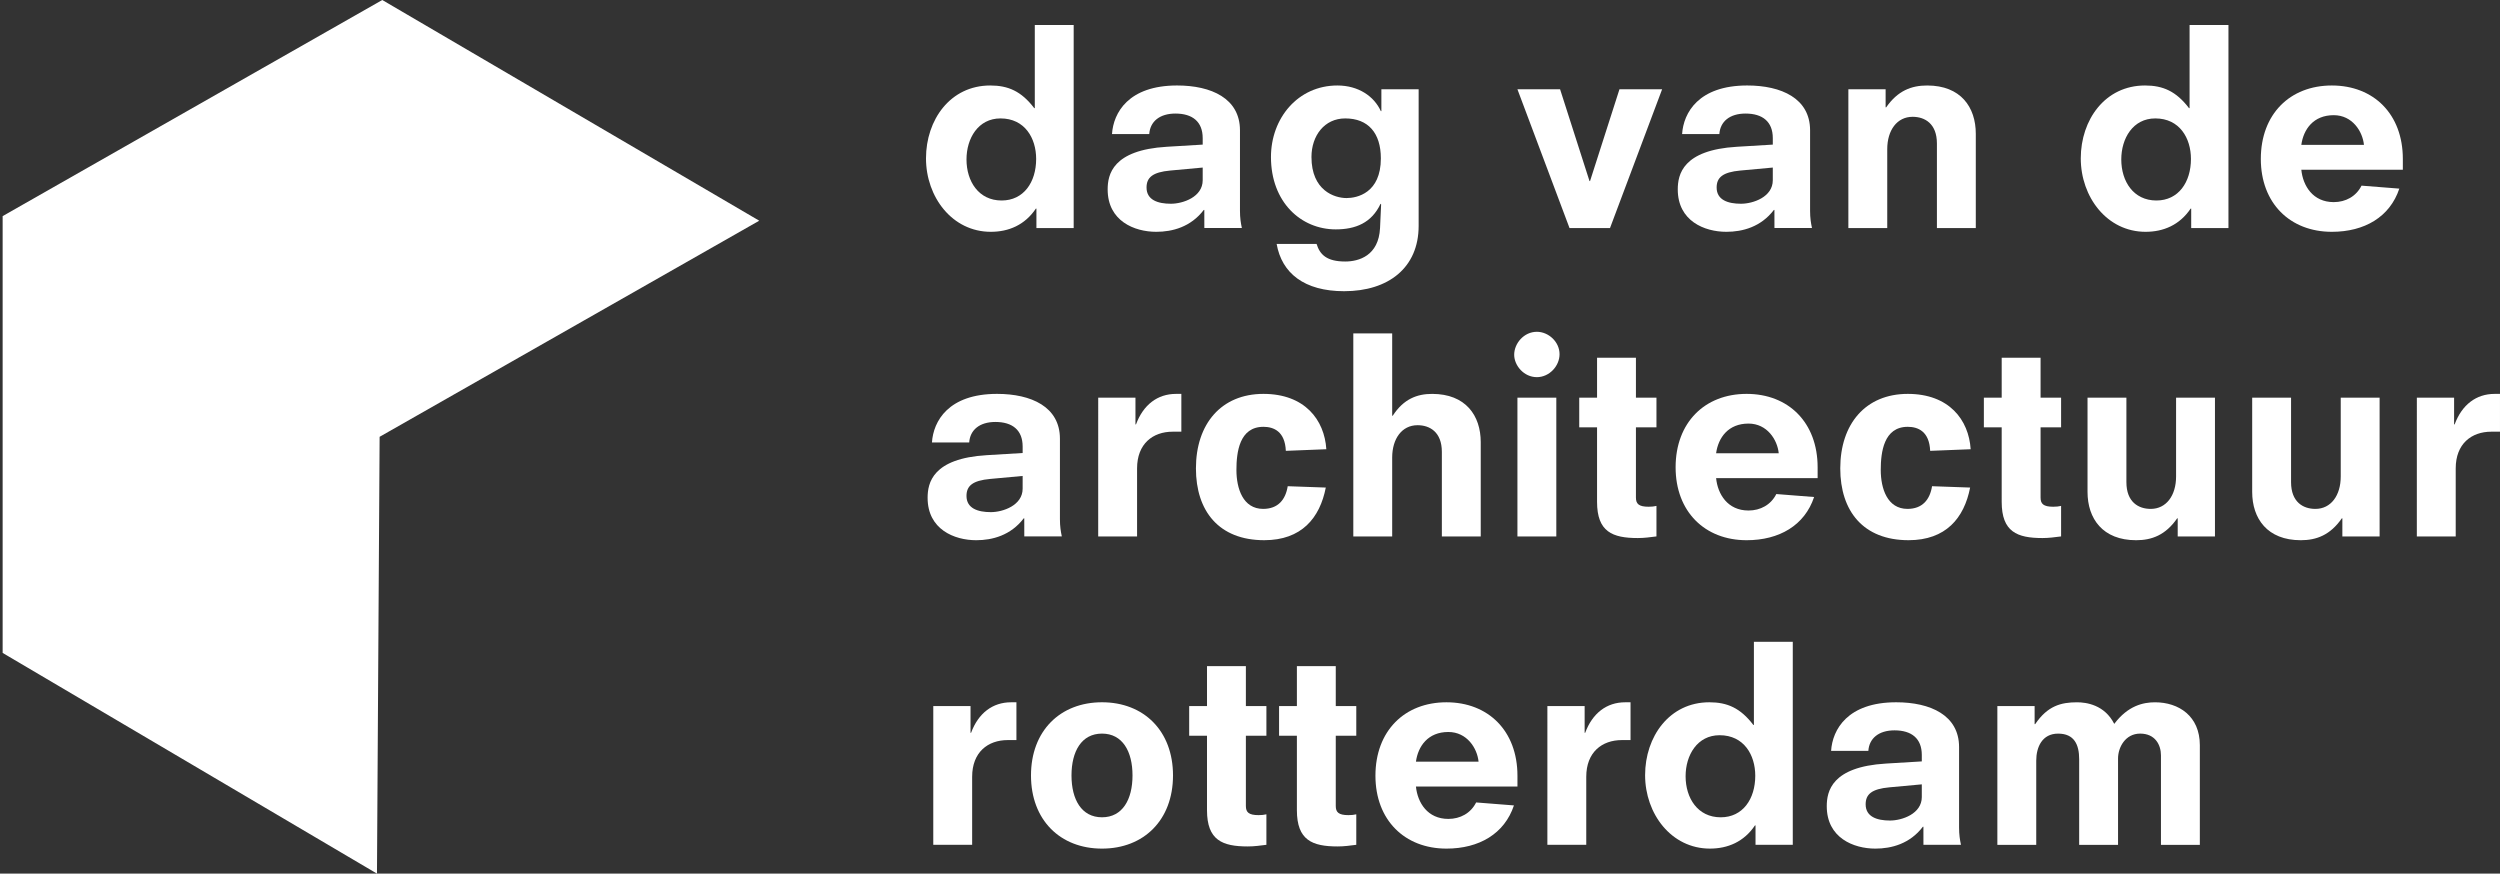 <?xml version="1.0" encoding="utf-8"?>
<!-- Generator: Adobe Illustrator 16.0.0, SVG Export Plug-In . SVG Version: 6.00 Build 0)  -->
<!DOCTYPE svg PUBLIC "-//W3C//DTD SVG 1.1//EN" "http://www.w3.org/Graphics/SVG/1.1/DTD/svg11.dtd">
<svg version="1.1" id="Layer_1" xmlns="http://www.w3.org/2000/svg" xmlns:xlink="http://www.w3.org/1999/xlink" x="0px" y="0px"
	 width="437.744px" height="152.969px" viewBox="0 0 437.744 152.969" enable-background="new 0 0 437.744 152.969"
	 xml:space="preserve">
<rect x="0" y="0" width="437.744" height="152.969" fill="#333333" stroke="none"/>
<g id="Layer_1_1_">
	<g>
		<g>
			<path fill="#FFFFFF" d="M181.474,36.524h-0.094c-1.938,2.884-4.774,4.065-7.896,4.065c-6.76,0-11.345-6.098-11.345-12.858
				c0-6.76,4.254-12.763,11.25-12.763c3.12,0,5.438,0.992,7.706,3.971h0.095V4.38h6.808v35.548h-6.524V36.524z M175.187,20.735
				c-3.923,0-5.956,3.498-5.956,7.186c0,3.829,2.127,7.186,6.146,7.186c3.876,0,6.051-3.215,6.051-7.28
				C181.427,24.187,179.441,20.735,175.187,20.735z"/>
			<path fill="#FFFFFF" d="M210.873,36.761h-0.096c-2.269,2.979-5.482,3.829-8.319,3.829c-3.829,0-8.509-1.891-8.509-7.422
				c0-2.6,0.851-6.901,10.353-7.469l6.287-0.378v-1.135c0-2.884-1.796-4.302-4.774-4.302c-2.789,0-4.442,1.418-4.585,3.593h-6.522
				c0.235-3.734,2.884-8.509,11.393-8.509c6.003,0,11.014,2.269,11.014,7.847v14.087c0,1.276,0.143,2.128,0.331,3.025h-6.57
				L210.873,36.761L210.873,36.761z M210.589,29.339l-5.672,0.521c-3.12,0.283-4.16,1.229-4.16,2.978
				c0,2.175,1.985,2.837,4.254,2.837c2.127,0,5.578-1.182,5.578-4.113V29.339z"/>
			<path fill="#FFFFFF" d="M241.878,15.63h6.523v23.92c0,7.327-5.294,11.439-13.047,11.439c-6.996,0-10.919-3.167-11.817-8.272
				h6.996c0.566,1.844,1.75,3.073,5.011,3.073c2.363,0,5.86-0.993,6.098-5.862l0.189-4.159l-0.096-0.095
				c-1.56,3.356-4.396,4.49-7.847,4.49c-6.098,0-11.345-4.774-11.345-12.669c0-6.807,4.727-12.526,11.629-12.526
				c3.687,0,6.429,1.891,7.611,4.49h0.094V15.63L241.878,15.63z M235.544,20.735c-3.641,0-5.909,3.025-5.909,6.76
				c0,5.862,4.018,7.186,6.146,7.186c1.797,0,6.004-0.851,6.004-6.949C241.784,23.288,239.562,20.735,235.544,20.735z"/>
			<path fill="#FFFFFF" d="M265.697,15.63h7.47l5.151,16.073h0.096l5.151-16.073h7.47l-9.124,24.298h-7.092L265.697,15.63z"/>
			<path fill="#FFFFFF" d="M310.697,36.761h-0.095c-2.27,2.979-5.483,3.829-8.32,3.829c-3.829,0-8.509-1.891-8.509-7.422
				c0-2.6,0.852-6.901,10.353-7.469l6.287-0.378v-1.135c0-2.884-1.796-4.302-4.773-4.302c-2.789,0-4.443,1.418-4.585,3.593h-6.523
				c0.236-3.734,2.885-8.509,11.394-8.509c6.003,0,11.014,2.269,11.014,7.847v14.087c0,1.276,0.142,2.128,0.331,3.025h-6.571
				L310.697,36.761L310.697,36.761z M310.412,29.339l-5.672,0.521c-3.12,0.283-4.16,1.229-4.16,2.978
				c0,2.175,1.985,2.837,4.255,2.837c2.127,0,5.577-1.182,5.577-4.113V29.339z"/>
			<path fill="#FFFFFF" d="M339.15,25.132c0-3.498-2.127-4.68-4.255-4.68c-2.742,0-4.443,2.363-4.443,5.673v13.803h-6.807V15.63
				h6.523v3.168h0.095c2.033-2.932,4.442-3.829,7.185-3.829c5.862,0,8.509,3.781,8.509,8.461v16.498h-6.807V25.132z"/>
			<path fill="#FFFFFF" d="M383.674,36.524h-0.095c-1.938,2.884-4.773,4.065-7.895,4.065c-6.76,0-11.345-6.098-11.345-12.858
				c0-6.76,4.254-12.763,11.25-12.763c3.12,0,5.437,0.992,7.706,3.971h0.095V4.38h6.807v35.548h-6.523V36.524L383.674,36.524z
				 M377.387,20.735c-3.923,0-5.956,3.498-5.956,7.186c0,3.829,2.127,7.186,6.146,7.186c3.876,0,6.052-3.215,6.052-7.28
				C383.627,24.187,381.641,20.735,377.387,20.735z"/>
			<path fill="#FFFFFF" d="M402.956,29.718c0.284,2.836,2.033,5.672,5.674,5.672c2.08,0,3.923-0.992,4.868-2.884l6.618,0.521
				c-1.654,4.964-6.098,7.563-11.817,7.563c-7.327,0-12.434-5.011-12.434-12.764c0-7.847,5.105-12.857,12.434-12.857
				s12.433,5.011,12.433,12.857v1.892H402.956z M413.923,25.368c-0.236-2.363-2.032-5.2-5.294-5.2c-3.545,0-5.295,2.459-5.674,5.2
				H413.923z"/>
			<path fill="#FFFFFF" d="M179.347,90.76h-0.095c-2.27,2.98-5.483,3.83-8.32,3.83c-3.829,0-8.509-1.891-8.509-7.422
				c0-2.601,0.851-6.901,10.353-7.469l6.287-0.379v-1.135c0-2.884-1.796-4.302-4.773-4.302c-2.789,0-4.443,1.418-4.585,3.593h-6.523
				c0.236-3.734,2.884-8.509,11.394-8.509c6.003,0,11.014,2.269,11.014,7.847v14.087c0,1.276,0.142,2.128,0.331,3.024h-6.571
				L179.347,90.76L179.347,90.76z M179.063,83.338l-5.673,0.521c-3.12,0.283-4.16,1.229-4.16,2.979c0,2.175,1.985,2.836,4.254,2.836
				c2.127,0,5.578-1.182,5.578-4.112L179.063,83.338L179.063,83.338z"/>
			<path fill="#FFFFFF" d="M192.295,69.63h6.522v4.681h0.096c1.275-3.451,3.781-5.342,6.996-5.342h0.944v6.618h-1.513
				c-3.498,0-6.24,2.126-6.24,6.429v11.912h-6.807L192.295,69.63L192.295,69.63z"/>
			<path fill="#FFFFFF" d="M225.146,78.942c-0.142-3.403-2.127-4.207-3.924-4.207c-4.207,0-4.727,4.444-4.727,7.562
				c0,3.216,1.135,6.809,4.68,6.809c2.6,0,3.924-1.607,4.302-3.971l6.666,0.236c-1.04,5.342-4.254,9.217-10.778,9.217
				c-7.941,0-11.96-5.104-11.96-12.573c0-7.8,4.443-13.047,11.818-13.047c7.233,0,10.684,4.538,11.015,9.691L225.146,78.942z"/>
			<path fill="#FFFFFF" d="M252.466,79.131c0-3.498-2.127-4.679-4.255-4.679c-2.742,0-4.443,2.363-4.443,5.673v13.803h-6.807V58.38
				h6.807v14.418h0.095c1.892-2.932,4.255-3.829,6.901-3.829c5.862,0,8.509,3.781,8.509,8.461v16.498h-6.807V79.131z"/>
			<path fill="#FFFFFF" d="M269.102,58.096c2.033,0,3.971,1.749,3.971,3.924c0,2.08-1.796,4.019-3.971,4.019
				c-2.269,0-3.971-2.033-3.971-3.924C265.131,60.129,266.833,58.096,269.102,58.096z M265.698,69.63h6.808v24.298h-6.808V69.63z"/>
			<path fill="#FFFFFF" d="M276.521,69.63h3.12v-6.996h6.807v6.996h3.594v5.2h-3.594v12.292c0,1.086,0.474,1.606,2.223,1.606
				c0.566,0,0.946-0.048,1.371-0.144v5.342c-1.087,0.143-2.174,0.285-3.263,0.285c-4.442,0-7.138-1.088-7.138-6.336V74.83h-3.12
				V69.63z"/>
			<path fill="#FFFFFF" d="M300.486,83.717c0.284,2.837,2.033,5.673,5.673,5.673c2.08,0,3.923-0.992,4.869-2.884l6.618,0.521
				c-1.655,4.964-6.098,7.563-11.818,7.563c-7.326,0-12.433-5.012-12.433-12.764c0-7.848,5.105-12.858,12.433-12.858
				c7.328,0,12.434,5.011,12.434,12.858v1.891H300.486z M311.452,79.368c-0.235-2.363-2.031-5.2-5.294-5.2
				c-3.545,0-5.295,2.459-5.673,5.2H311.452z"/>
			<path fill="#FFFFFF" d="M337.968,78.942c-0.143-3.403-2.127-4.207-3.924-4.207c-4.207,0-4.728,4.444-4.728,7.562
				c0,3.216,1.134,6.809,4.68,6.809c2.601,0,3.925-1.607,4.303-3.971l6.666,0.236c-1.04,5.342-4.254,9.217-10.778,9.217
				c-7.942,0-11.96-5.104-11.96-12.573c0-7.8,4.444-13.047,11.818-13.047c7.232,0,10.684,4.538,11.015,9.691L337.968,78.942z"/>
			<path fill="#FFFFFF" d="M347.371,69.63h3.12v-6.996h6.808v6.996h3.593v5.2h-3.593v12.292c0,1.086,0.473,1.606,2.222,1.606
				c0.567,0,0.946-0.048,1.371-0.144v5.342c-1.087,0.143-2.174,0.285-3.262,0.285c-4.443,0-7.139-1.088-7.139-6.336V74.83h-3.12
				V69.63z"/>
			<path fill="#FFFFFF" d="M381.311,90.76h-0.094c-2.033,2.932-4.444,3.83-7.187,3.83c-5.86,0-8.509-3.782-8.509-8.463V69.63h6.807
				v14.796c0,3.498,2.127,4.681,4.254,4.681c2.742,0,4.444-2.362,4.444-5.673V69.63h6.808v24.298h-6.524L381.311,90.76
				L381.311,90.76z"/>
			<path fill="#FFFFFF" d="M410.142,90.76h-0.094c-2.033,2.932-4.444,3.83-7.187,3.83c-5.86,0-8.509-3.782-8.509-8.463V69.63h6.807
				v14.796c0,3.498,2.127,4.681,4.254,4.681c2.742,0,4.444-2.362,4.444-5.673V69.63h6.807v24.298h-6.523L410.142,90.76
				L410.142,90.76z"/>
			<path fill="#FFFFFF" d="M423.185,69.63h6.522v4.681h0.096c1.275-3.451,3.782-5.342,6.996-5.342h0.944v6.618h-1.513
				c-3.498,0-6.24,2.126-6.24,6.429v11.912h-6.807L423.185,69.63L423.185,69.63z"/>
			<path fill="#FFFFFF" d="M163.416,123.629h6.522v4.682h0.096c1.275-3.451,3.781-5.342,6.995-5.342h0.945v6.617h-1.513
				c-3.498,0-6.24,2.127-6.24,6.43v11.912h-6.807L163.416,123.629L163.416,123.629z"/>
			<path fill="#FFFFFF" d="M192.958,148.59c-7.327,0-12.434-5.012-12.434-12.812s5.105-12.812,12.434-12.812
				s12.433,5.012,12.433,12.812S200.286,148.59,192.958,148.59z M192.958,128.452c-3.594,0-5.342,3.121-5.342,7.327
				c0,4.207,1.748,7.327,5.342,7.327c3.593,0,5.342-3.12,5.342-7.327C198.3,131.573,196.551,128.452,192.958,128.452z"/>
			<path fill="#FFFFFF" d="M208.223,123.629h3.12v-6.996h6.807v6.996h3.594v5.201h-3.594v12.291c0,1.086,0.474,1.606,2.223,1.606
				c0.566,0,0.945-0.048,1.371-0.144v5.342c-1.088,0.143-2.175,0.285-3.263,0.285c-4.442,0-7.138-1.088-7.138-6.336v-13.045h-3.12
				V123.629L208.223,123.629z"/>
			<path fill="#FFFFFF" d="M223.962,123.629h3.12v-6.996h6.807v6.996h3.593v5.201h-3.593v12.291c0,1.086,0.473,1.606,2.222,1.606
				c0.567,0,0.946-0.048,1.371-0.144v5.342c-1.087,0.143-2.174,0.285-3.262,0.285c-4.443,0-7.138-1.088-7.138-6.336v-13.045h-3.12
				V123.629L223.962,123.629z"/>
			<path fill="#FFFFFF" d="M247.927,137.717c0.284,2.837,2.033,5.673,5.672,5.673c2.08,0,3.924-0.992,4.869-2.884l6.618,0.521
				c-1.654,4.964-6.099,7.563-11.818,7.563c-7.327,0-12.433-5.012-12.433-12.764c0-7.848,5.104-12.857,12.433-12.857
				s12.433,5.011,12.433,12.857v1.891H247.927z M258.894,133.368c-0.236-2.363-2.033-5.199-5.295-5.199
				c-3.545,0-5.294,2.459-5.672,5.199H258.894z"/>
			<path fill="#FFFFFF" d="M270.944,123.629h6.523v4.682h0.095c1.276-3.451,3.782-5.342,6.996-5.342h0.945v6.617h-1.513
				c-3.498,0-6.24,2.127-6.24,6.43v11.912h-6.808L270.944,123.629L270.944,123.629z"/>
			<path fill="#FFFFFF" d="M307.388,144.524h-0.094c-1.938,2.885-4.774,4.064-7.896,4.064c-6.76,0-11.345-6.098-11.345-12.857
				s4.254-12.764,11.25-12.764c3.12,0,5.437,0.992,7.706,3.972h0.095v-14.56h6.807v35.547h-6.523V144.524L307.388,144.524z
				 M301.101,128.735c-3.923,0-5.956,3.498-5.956,7.186c0,3.83,2.127,7.187,6.146,7.187c3.876,0,6.051-3.215,6.051-7.28
				C307.341,132.187,305.355,128.735,301.101,128.735z"/>
			<path fill="#FFFFFF" d="M336.786,144.76h-0.095c-2.269,2.98-5.482,3.83-8.32,3.83c-3.828,0-8.509-1.891-8.509-7.422
				c0-2.601,0.852-6.901,10.354-7.469l6.287-0.379v-1.135c0-2.885-1.797-4.303-4.774-4.303c-2.789,0-4.443,1.418-4.585,3.594h-6.523
				c0.236-3.734,2.885-8.51,11.394-8.51c6.003,0,11.014,2.27,11.014,7.848v14.087c0,1.276,0.143,2.128,0.331,3.024h-6.571
				L336.786,144.76L336.786,144.76z M336.503,137.338l-5.673,0.521c-3.119,0.283-4.159,1.229-4.159,2.979
				c0,2.175,1.984,2.836,4.254,2.836c2.127,0,5.578-1.182,5.578-4.112V137.338z"/>
			<path fill="#FFFFFF" d="M378.381,132.282c0-1.892-1.04-3.83-3.641-3.83c-2.6,0-3.876,2.412-3.876,4.35v15.127h-6.807v-14.985
				c0-2.552-0.852-4.489-3.688-4.489c-2.789,0-3.829,2.362-3.829,4.728v14.748h-6.807v-24.3h6.523v3.168h0.095
				c2.174-3.215,4.538-3.828,7.327-3.828c1.606,0,4.822,0.425,6.522,3.781c2.411-3.215,5.105-3.781,7.139-3.781
				c4.159,0,7.847,2.41,7.847,7.516v17.443h-6.807V132.282L378.381,132.282z"/>
		</g>
		<polygon fill="#FFFFFF" points="0.463,37.841 0.463,114.325 66.007,152.969 66.47,76.484 132.94,38.645 66.934,0 		"/>
	</g>
</g>
<g id="Layer_2">
</g>
</svg>
